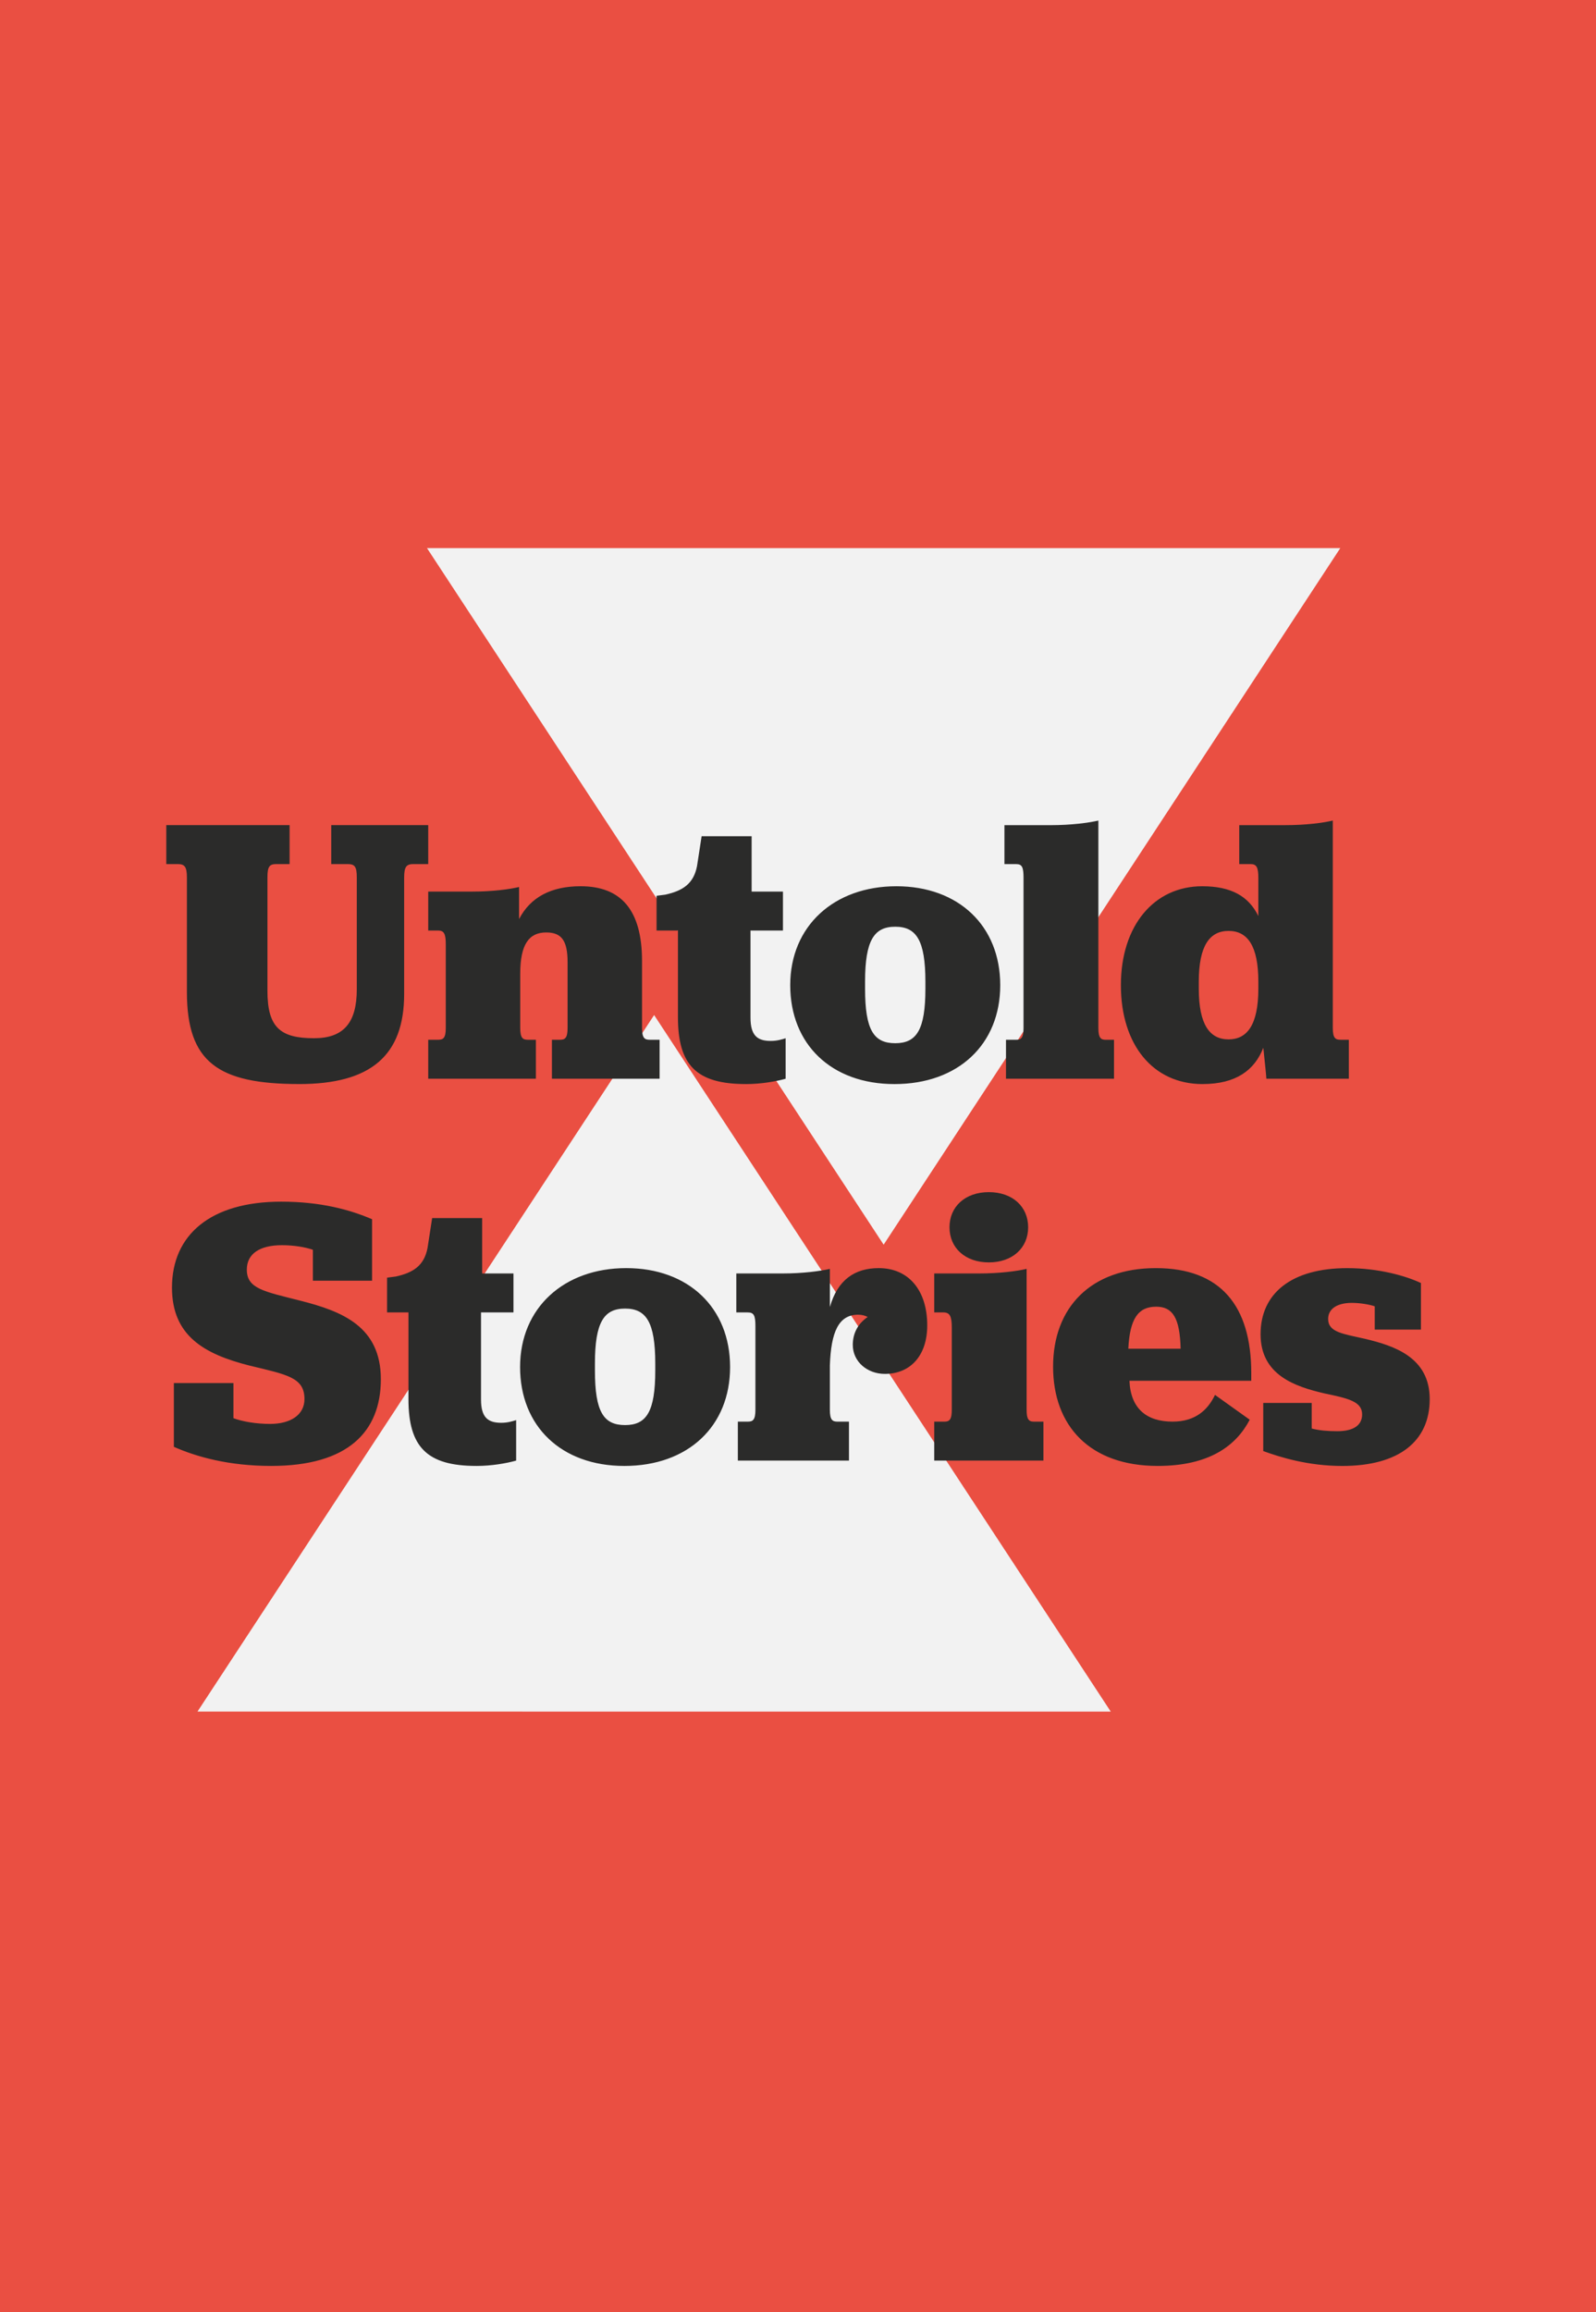 <?xml version="1.0" encoding="UTF-8"?>
<svg id="Layer_2" data-name="Layer 2" xmlns="http://www.w3.org/2000/svg" width="1104.63" height="1600" xmlns:xlink="http://www.w3.org/1999/xlink" viewBox="0 0 1104.63 1600">
  <defs>
    <clipPath id="clippath">
      <rect x="115.09" y="379.32" width="874.45" height="805.13" style="fill: none;"/>
    </clipPath>
  </defs>
  <g id="Layer_1-2" data-name="Layer 1">
    <rect width="1104.63" height="1600" style="fill: #ea4f42;"/>
    <g>
      <polygon points="136.69 1184.44 768.77 1184.45 452.73 702.43 136.69 1184.44" style="fill: #f2f2f2;"/>
      <polygon points="295.54 379.32 611.59 861.34 927.63 379.33 295.54 379.32" style="fill: #f2f2f2;"/>
      <g style="clip-path: url(#clippath);">
        <path d="M874.31,1004.16c11.63,4.23,30.92,10.31,54.71,10.31,39.38,0,60.52-17.18,60.52-46.25s-24.84-37-44.93-41.76c-15.06-3.44-25.37-4.49-25.37-13.74,0-6.87,6.08-11.1,16.39-11.1,5.55,0,12.16,1.06,15.86,2.38v16.12h31.98v-32.24c-10.04-4.76-28.81-10.31-51.01-10.31-38.58,0-59.99,17.44-59.99,45.72s23.79,36.21,44.13,40.96c16.39,3.44,26.16,5.55,26.16,14.54,0,7.93-6.61,11.63-17.18,11.63-6.87,0-12.68-.53-17.71-1.85v-17.71h-33.56v33.3Zm-74.08-99.9c11.36,0,16.39,7.66,16.91,29.07h-36.21c1.06-20.88,6.87-29.07,19.29-29.07m65.81,51.27v-5.29c0-46.51-21.14-72.68-66.07-72.68s-71.09,27.22-71.09,68.18,25.37,68.71,72.41,68.71c35.41,0,54.18-13.74,63.69-31.98l-24.05-17.18c-4.76,10.04-13.21,18.5-29.34,18.5-17.97,0-29.07-8.98-29.86-28.28h84.3Zm-219.43,55.23h75.58v-26.96h-6.61c-3.7,0-5.02-1.85-5.02-8.19v-97.52c-6.87,1.59-18.76,3.17-33.03,3.17h-30.92v26.96h6.34c4.49,0,5.81,2.64,5.81,10.57v56.82c0,6.34-1.32,8.19-5.02,8.19h-7.13v26.96Zm37.79-137.16c16.39,0,27.22-10.04,27.22-24.31s-10.84-24.31-27.22-24.31-27.22,10.04-27.22,24.31,10.84,24.31,27.22,24.31m-110.02,4.49c-6.87,1.59-18.76,3.17-32.77,3.17h-31.98v26.96h7.93c4.23,0,5.29,2.11,5.29,9.51v57.88c0,7.14-1.85,8.19-5.29,8.19h-6.87v26.96h76.91v-26.96h-7.93c-3.44,0-5.29-1.06-5.29-8.19v-30.66c.79-23.26,6.08-35.15,19.56-35.15,2.38,0,4.76,.53,6.61,1.59-6.61,4.49-10.31,11.1-10.31,19.29,0,11.63,10.04,20.08,22.2,20.08,17.71,0,29.33-12.68,29.33-33.56,0-24.05-12.69-39.64-33.56-39.64-16.65,0-28.54,8.19-33.83,26.96v-26.43Zm-141.73,108.09c-14.8,0-20.88-8.99-20.88-37.79v-4.76c0-28.81,6.34-38.06,20.88-38.06s20.88,9.25,20.88,38.06v4.76c0,28.54-6.08,37.79-20.88,37.79m-.53,28.28c44.13,0,73.2-27.48,73.2-68.45s-28.81-68.45-71.88-68.45-73.47,27.48-73.47,68.45,28.54,68.45,72.15,68.45m-102.36,0c10.57,0,20.88-1.85,27.49-3.7v-28.01c-2.64,.79-5.81,1.85-10.31,1.85-9.25,0-14.01-3.7-14.01-16.12v-60.26h22.46v-26.96h-21.67v-38.32h-34.62l-3.17,20.61c-2.38,12.42-10.04,17.18-21.94,19.82l-6.08,.79v24.05h14.8v59.99c0,33.3,12.95,46.25,47.04,46.25m-142,0c52.86,0,75.85-23.52,75.85-59.99s-26.69-47.04-56.03-54.44c-24.84-6.34-36.73-8.19-36.73-21.41,0-10.84,8.72-16.91,24.31-16.91,8.19,0,16.12,1.32,21.41,3.17v21.41h40.96v-42.55c-15.33-6.61-35.68-12.16-62.9-12.16-48.89,0-75.58,22.99-75.58,59.46,0,33.3,22.2,45.98,53.38,53.91,26.16,6.34,38.32,8.19,38.32,23.26,0,10.84-9.52,17.18-23.79,17.18-9.51,0-19.03-1.59-25.37-3.96v-24.31h-41.23v44.13c15.59,6.87,37.79,13.21,67.39,13.21" style="fill: #2b2b2a;"/>
        <path d="M850.32,719.27c-12.95,0-20.61-10.04-20.61-35.15v-4.76c0-25.11,7.66-35.15,20.61-35.15s20.61,10.04,20.61,35.15v4.76c0,25.37-7.93,35.15-20.61,35.15m-17.97,30.92c22.99,0,35.94-9.51,42.02-25.11,1.06,9.78,2.11,20.35,2.11,21.41h57.08v-26.96h-5.81c-3.43,0-5.29-1.06-5.29-8.19v-143.5c-6.61,1.58-18.5,3.17-32.77,3.17h-31.98v26.96h7.93c3.96,0,5.29,2.11,5.29,9.51v26.43c-6.61-13.48-18.5-20.61-38.85-20.61-33.3,0-56.29,27.22-56.29,68.45s22.2,68.45,56.56,68.45m-136.1-3.7h74.79v-26.96h-5.81c-3.17,0-5.02-1.06-5.02-8.19v-143.5c-6.87,1.58-18.76,3.17-33.03,3.17h-31.98v26.96h8.19c3.97,0,5.02,2.11,5.02,9.51v103.86c0,7.14-1.85,8.19-5.02,8.19h-7.13v26.96Zm-76.64-24.58c-14.8,0-20.88-8.99-20.88-37.79v-4.76c0-28.81,6.34-38.06,20.88-38.06s20.88,9.25,20.88,38.06v4.76c0,28.54-6.08,37.79-20.88,37.79m-.53,28.28c44.13,0,73.21-27.48,73.21-68.45s-28.81-68.45-71.88-68.45-73.47,27.48-73.47,68.45,28.54,68.45,72.15,68.45m-102.81,0c10.57,0,20.88-1.85,27.48-3.7v-28.01c-2.64,.79-5.81,1.85-10.31,1.85-9.25,0-14.01-3.7-14.01-16.12v-60.26h22.46v-26.96h-21.67v-38.32h-34.62l-3.17,20.61c-2.38,12.42-10.04,17.18-21.94,19.82l-6.08,.79v24.05h14.8v59.99c0,33.3,12.95,46.25,47.04,46.25m-156.98-136.37c-6.61,1.59-18.5,3.17-32.51,3.17h-30.39v26.96h6.87c3.97,0,5.29,2.11,5.29,9.51v57.88c0,7.14-1.85,8.19-5.29,8.19h-6.87v26.96h74.53v-26.96h-5.55c-3.44,0-5.29-1.06-5.29-8.19v-37.53c0-20.35,6.08-28.54,17.97-28.54,10.57,0,14.8,5.55,14.8,20.61v45.46c0,7.14-1.85,8.19-5.29,8.19h-5.55v26.96h74.53v-26.96h-6.87c-3.44,0-5.29-1.06-5.29-8.19v-46.25c0-35.41-14.54-51.8-42.55-51.8-20.08,0-34.62,7.4-42.55,22.73v-22.2Zm-152.23,136.37c49.68,0,72.68-19.82,72.68-62.37v-80.61c0-7.4,1.58-9.25,6.34-9.25h10.31v-26.96h-67.13v26.96h11.36c5.02,0,6.34,1.85,6.34,9.25v77.43c0,23.26-9.25,33.83-29.6,33.83-23.26,0-32.24-7.4-32.24-32.77v-78.49c0-7.4,1.32-9.25,6.08-9.25h9.25v-26.96H115.09v26.96h7.93c4.76,0,6.34,1.85,6.34,9.25v79.28c0,48.63,21.67,63.69,77.7,63.69" style="fill: #2b2b2a;"/>
      </g>
    </g>
  </g>
</svg>